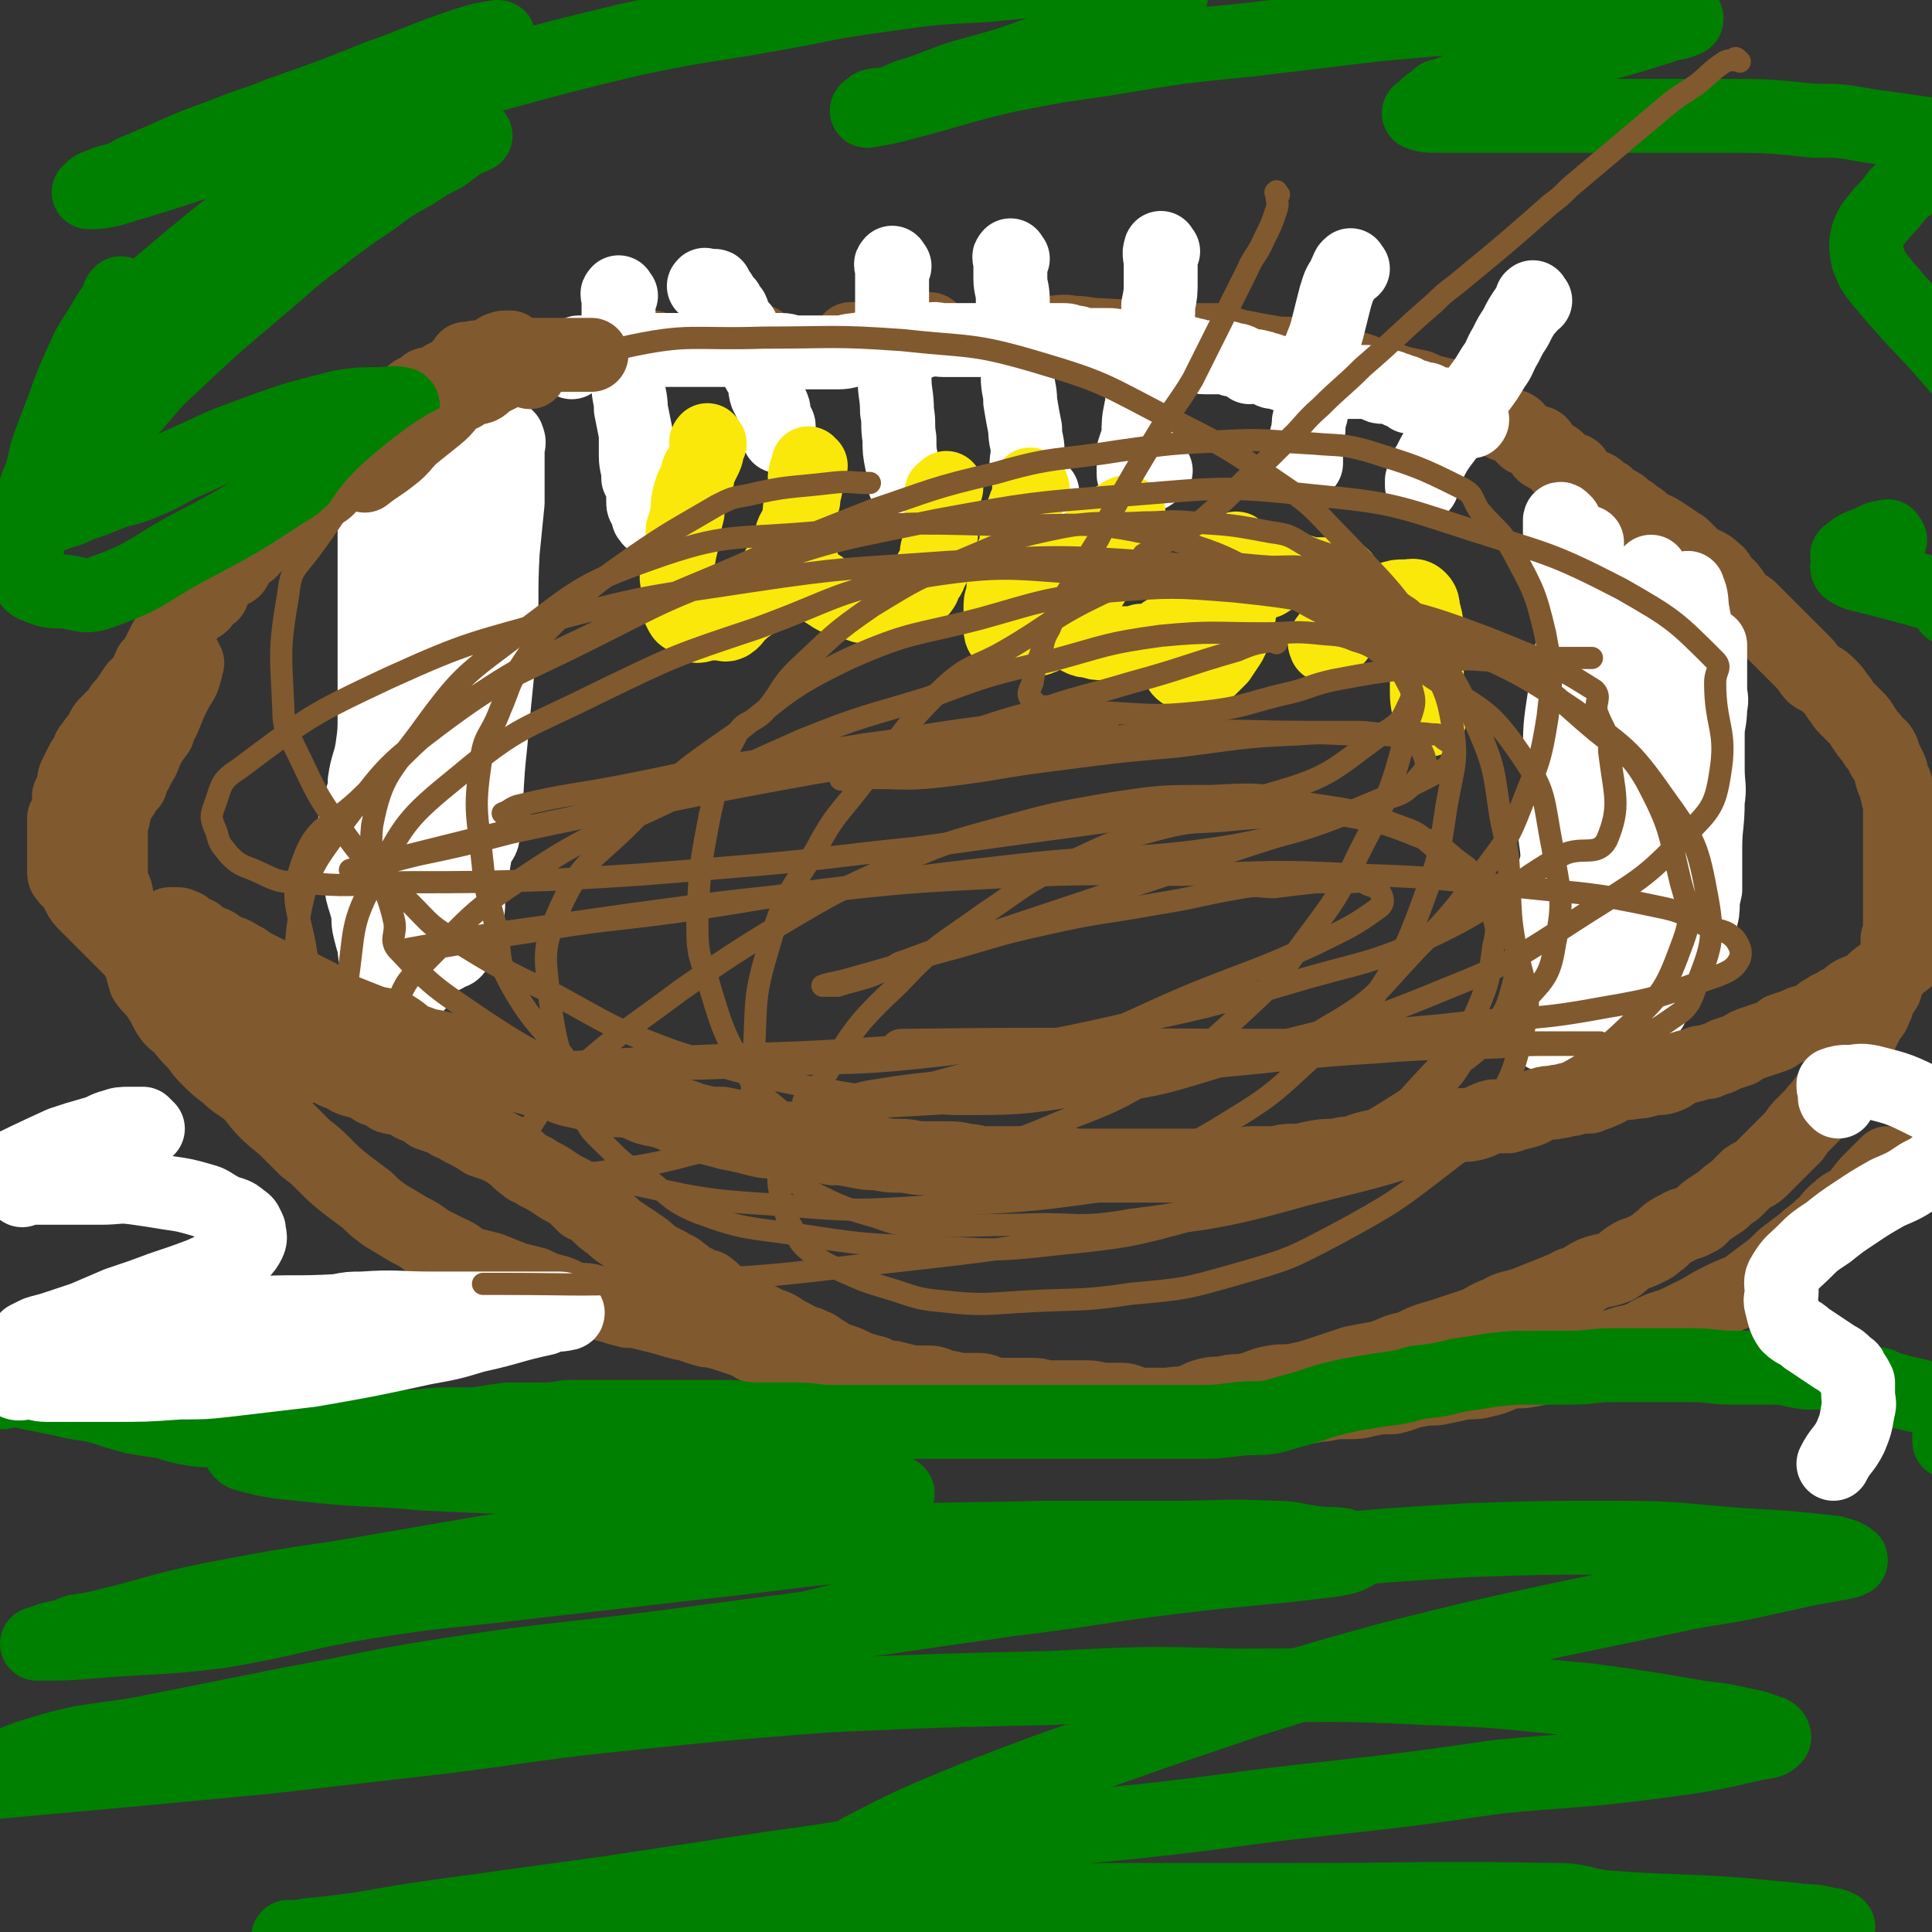 <svg viewBox='0 0 784 784' version='1.1' xmlns='http://www.w3.org/2000/svg' xmlns:xlink='http://www.w3.org/1999/xlink'><rect x="0" y="0" width="784" height="784" fill="#333333" stroke="none"/><g fill='none' stroke='#81592F' stroke-width='30' stroke-linecap='round' stroke-linejoin='round'><path d='M188,166c-1,-1 -2,-1 -1,-1 0,-1 1,-1 3,-2 1,0 1,0 2,-1 1,-1 1,-1 1,-1 1,-1 1,0 1,0 1,0 1,0 1,0 0,0 0,0 0,0 0,0 0,0 0,0 0,0 0,0 0,0 -2,-1 -2,0 -3,0 -2,0 -2,0 -3,1 -2,1 -2,1 -4,2 -3,0 -3,1 -5,2 -2,2 -2,2 -5,4 -2,1 -2,1 -5,2 -4,2 -4,2 -8,5 -4,2 -4,2 -8,5 -3,3 -3,3 -7,6 -3,2 -3,2 -6,5 -4,3 -3,3 -7,6 -4,2 -4,2 -7,4 -3,2 -4,2 -7,5 -3,1 -3,1 -5,4 -2,1 -2,2 -5,4 -2,2 -3,2 -5,4 -2,1 -2,2 -3,3 -2,2 -2,1 -4,3 -2,2 -1,2 -3,5 -1,1 -1,0 -2,1 -3,2 -3,2 -5,5 -1,1 -1,2 -2,4 -1,1 -2,0 -3,1 -1,1 0,1 -1,3 -1,1 -2,1 -3,2 0,0 0,0 -1,1 -1,1 -2,0 -3,1 -1,1 0,2 -1,3 0,1 0,0 -1,1 -1,1 -1,1 -2,2 0,1 0,1 -1,2 -1,1 -1,1 -3,3 0,1 0,1 -1,2 -1,2 -1,2 -2,4 -1,2 -1,2 -3,4 -1,2 -1,3 -2,5 -2,2 -2,2 -4,4 -2,3 -2,3 -4,6 -2,2 -2,2 -3,4 -2,2 -2,2 -4,4 -2,2 -2,2 -3,5 -2,2 -2,2 -4,5 -1,1 -1,1 -1,3 -2,2 -2,2 -3,4 -1,2 -1,2 -2,4 -1,2 -1,2 -1,5 -1,2 -1,2 -2,4 0,2 0,2 0,5 0,2 -1,2 -2,4 0,2 0,2 0,4 0,2 0,2 0,4 0,2 0,2 0,3 0,1 0,1 0,3 0,2 0,2 0,5 0,1 0,1 0,2 0,2 0,2 1,3 1,2 2,1 3,3 1,2 1,2 2,4 1,2 1,2 3,4 1,1 1,1 2,2 2,2 2,2 4,4 1,1 1,1 3,3 2,2 2,2 4,4 2,2 2,2 5,5 1,1 1,1 2,2 2,2 2,2 5,5 2,2 2,2 4,4 1,1 2,1 3,2 3,2 3,1 5,3 2,2 2,2 4,4 2,2 2,2 5,3 2,2 2,2 4,3 4,2 4,2 8,5 2,1 2,1 4,2 4,2 4,2 7,4 4,1 3,2 7,4 3,1 4,0 7,2 4,1 3,3 6,4 4,1 4,0 8,1 3,1 3,2 7,3 3,2 3,2 7,3 3,1 3,1 6,3 3,1 3,1 6,3 3,1 3,0 6,1 2,1 2,2 5,3 3,1 3,1 5,3 3,1 3,1 6,2 3,2 3,2 6,3 2,2 2,1 5,3 2,1 2,1 5,3 3,1 3,1 6,2 3,2 3,1 5,3 3,2 3,3 6,5 2,2 3,1 5,3 4,2 4,2 7,4 3,2 3,2 7,4 2,2 2,2 5,5 3,1 3,1 5,3 3,3 3,3 6,5 2,2 2,2 5,4 3,2 3,2 6,4 3,2 3,2 5,4 3,2 3,2 7,4 2,2 3,1 5,3 3,2 3,3 6,4 2,2 2,1 5,2 3,2 3,3 6,5 2,1 3,1 5,2 4,2 3,3 7,5 3,2 3,1 6,3 3,1 3,1 5,2 3,2 3,2 7,4 3,2 3,1 7,3 3,1 2,2 5,3 3,2 3,2 6,3 3,1 3,1 7,3 3,1 3,1 7,2 3,2 3,2 6,3 3,2 3,2 7,3 3,1 3,1 6,3 3,1 3,1 6,2 3,1 4,1 7,2 4,1 4,1 7,2 3,1 3,0 7,0 3,0 3,1 6,2 3,0 3,0 5,0 4,0 4,0 7,0 3,0 3,0 6,0 3,0 3,0 6,0 3,0 3,0 6,0 3,0 3,0 6,0 3,0 3,0 6,0 3,0 3,0 6,0 3,0 3,-1 6,-1 4,-1 4,-1 8,-1 3,-1 3,-1 6,-2 4,-1 4,0 7,-1 4,-1 4,-2 8,-3 4,-1 4,0 8,-1 4,-1 4,0 8,-1 5,-1 5,-2 10,-3 5,-1 5,0 10,-1 5,-1 5,-1 11,-3 6,-2 6,-2 12,-4 5,-1 5,-1 11,-2 6,-2 6,-3 12,-4 6,-3 6,-3 13,-5 6,-2 6,-2 12,-4 6,-2 5,-3 11,-5 5,-3 5,-2 11,-4 5,-2 5,-2 10,-4 5,-2 5,-2 9,-4 4,-1 4,-2 8,-4 5,-2 5,-1 10,-3 3,-2 3,-3 7,-5 3,-1 3,-1 7,-3 2,-1 2,-2 4,-3 3,-3 3,-3 7,-5 3,-2 4,-1 7,-3 3,-1 2,-2 5,-4 3,-2 3,-2 6,-4 2,-2 2,-2 5,-4 3,-3 3,-3 5,-5 3,-2 3,-1 6,-4 2,-2 2,-2 5,-5 2,-2 2,-2 4,-4 2,-2 2,-2 4,-4 2,-3 2,-3 4,-5 2,-2 2,-2 4,-4 2,-3 2,-2 4,-5 2,-2 1,-2 3,-4 1,-2 1,-2 3,-4 1,-2 1,-2 2,-4 1,-2 1,-2 2,-5 1,-2 0,-2 1,-4 1,-2 2,-2 3,-4 1,-2 1,-2 2,-4 1,-2 1,-2 2,-4 2,-3 2,-2 3,-5 1,-2 1,-2 1,-4 1,-2 2,-2 3,-4 0,-2 0,-2 1,-4 1,-2 2,-2 3,-4 0,-2 -1,-2 0,-3 0,-2 1,-2 1,-3 0,-2 0,-2 0,-4 0,-1 0,-1 0,-2 0,-1 1,-1 1,-2 1,-2 0,-2 0,-3 0,-1 0,-1 0,-2 0,-1 0,-1 0,-3 0,-1 0,-1 0,-3 0,-2 0,-2 0,-3 0,-2 0,-2 0,-4 0,-2 0,-2 0,-4 0,-2 0,-2 0,-5 0,-1 0,-1 0,-2 0,-2 0,-2 0,-5 0,-2 0,-2 0,-4 0,-1 0,-1 0,-2 0,-2 0,-2 0,-5 0,-1 0,-1 0,-2 0,-2 0,-2 0,-3 0,-2 0,-2 0,-3 0,-2 -1,-2 -1,-4 -1,-2 0,-2 -1,-4 0,-1 -1,-1 -1,-2 -1,-2 0,-2 -1,-4 -1,-2 -1,-2 -2,-4 -1,-1 -1,-1 -1,-3 -1,-2 -1,-2 -3,-3 -1,-2 -1,-2 -2,-3 -2,-2 -2,-3 -3,-4 -1,-2 -1,-2 -3,-4 -2,-2 -2,-2 -4,-4 -2,-2 -1,-2 -3,-4 -2,-3 -2,-3 -4,-5 -3,-3 -3,-2 -6,-4 -2,-2 -2,-3 -4,-5 -3,-3 -3,-3 -6,-6 -2,-2 -2,-2 -3,-3 -3,-3 -3,-3 -6,-6 -2,-2 -2,-2 -4,-4 -2,-2 -2,-2 -3,-3 -3,-2 -3,-2 -5,-4 -2,-2 -1,-2 -3,-4 -1,-2 -2,-1 -3,-3 -2,-2 -1,-3 -3,-4 -2,-2 -2,-2 -4,-3 -3,-1 -3,-1 -5,-3 -2,-2 -2,-2 -4,-4 -1,-1 -2,-1 -3,-2 -3,-2 -3,-2 -6,-4 -3,-2 -3,-1 -6,-3 -2,-1 -1,-2 -4,-3 -2,-2 -2,-2 -4,-3 -2,-2 -2,-2 -4,-3 -2,-1 -2,-1 -4,-3 -2,-1 -2,-1 -3,-2 -2,-2 -2,-1 -4,-2 -2,-1 -1,-1 -3,-2 -1,-1 -2,0 -2,-1 -1,-1 -1,-2 -1,-3 -1,-1 -2,0 -3,-1 -1,-1 -1,0 -3,-1 0,-1 0,-1 -1,-2 0,0 0,-1 -1,-1 -1,-1 -1,-1 -3,-1 0,-1 0,0 -1,-1 -1,0 -1,0 -1,-1 -1,-1 0,-2 -1,-3 -1,-1 -2,0 -3,-1 -1,-1 -1,0 -3,-1 -1,-1 -1,-1 -2,-2 -2,-2 -1,-2 -3,-3 -2,-1 -3,0 -4,-1 -3,-2 -2,-2 -4,-4 -3,-1 -4,-1 -7,-2 -3,-2 -2,-2 -5,-3 -4,-2 -4,-2 -9,-3 -4,-1 -5,-1 -9,-3 -5,-1 -5,-1 -9,-2 -5,-2 -5,-2 -10,-3 -5,-2 -5,-2 -9,-3 -6,-1 -6,-1 -11,-2 -5,-1 -5,-2 -10,-3 -6,-1 -6,0 -11,-1 -6,-1 -6,-1 -11,-2 -6,-1 -6,-2 -11,-3 -6,0 -6,0 -11,0 -18,-1 -18,-1 -36,-2 -6,0 -6,-1 -12,-1 -4,-1 -5,0 -9,0 '/><path d='M379,135c-1,-1 -1,-1 -1,-1 -1,-1 -1,0 -1,0 '/><path d='M347,139c-1,-1 -1,-1 -1,-1 -1,-1 -1,0 -1,0 '/><path d='M310,140c-1,-1 -1,-1 -1,-1 -1,-1 -1,0 -1,0 '/><path d='M288,141c-1,-1 -1,-1 -1,-1 -1,-1 -1,0 -1,0 '/><path d='M266,142c-1,-1 -1,-1 -1,-1 '/><path d='M252,143c-1,-1 -1,-1 -1,-1 -1,-1 -1,0 -1,0 '/><path d='M198,150c-1,-1 -1,-1 -1,-1 '/><path d='M168,174c-1,-1 -1,-1 -1,-1 '/></g>
<g fill='none' stroke='#FFFFFF' stroke-width='30' stroke-linecap='round' stroke-linejoin='round'><path d='M252,120c-1,-1 -1,-2 -1,-1 -1,0 0,1 0,2 0,1 0,1 0,2 0,0 0,0 0,1 0,2 0,2 0,4 0,2 0,2 0,5 0,2 1,1 1,3 1,3 1,3 1,6 1,3 1,3 2,7 0,3 -1,3 0,7 0,5 1,5 1,10 1,5 1,5 2,10 0,4 0,4 0,9 0,4 1,4 1,9 1,2 1,2 2,4 0,3 0,3 0,5 0,2 0,2 1,3 0,1 1,1 1,2 0,1 0,1 0,1 0,1 0,1 1,1 0,0 0,1 0,1 '/><path d='M287,117c-1,-1 -2,-1 -1,-1 0,-1 0,0 1,0 0,0 0,0 0,0 1,0 1,0 2,0 1,0 1,0 1,0 1,0 0,1 0,2 1,0 1,0 2,1 1,1 0,1 1,3 1,1 1,0 2,1 1,2 1,2 2,3 1,2 0,2 1,4 1,2 2,2 3,3 0,2 0,2 1,4 1,3 2,3 3,6 1,3 1,3 2,6 1,2 1,2 3,5 1,3 0,3 1,6 1,2 1,2 2,4 1,2 1,2 1,4 1,2 0,2 1,3 0,1 1,1 1,2 0,1 0,2 0,3 0,0 0,0 0,1 0,0 0,0 0,0 '/><path d='M232,147c-1,-1 -1,-1 -1,-1 -1,-1 0,-1 0,-1 0,0 0,0 0,-1 0,0 0,0 0,0 1,0 1,0 2,0 1,0 1,-1 2,-1 1,0 1,0 3,0 2,0 2,0 4,0 3,0 3,-1 6,-1 1,0 2,0 4,0 3,0 3,0 6,0 2,0 2,0 5,0 3,0 3,0 6,0 4,0 4,0 7,0 3,0 3,0 6,0 3,0 3,0 6,0 3,0 3,0 7,0 2,0 2,0 5,0 3,0 3,0 6,0 3,0 3,0 6,0 3,0 3,0 5,0 3,0 3,1 6,1 3,0 3,0 5,0 3,0 3,0 6,0 3,0 3,0 6,0 4,0 4,-1 8,-1 3,-1 3,0 6,-1 3,0 3,-1 6,-1 2,-1 3,0 5,0 3,-1 3,0 7,-1 3,0 2,-1 5,-1 3,-1 3,0 6,0 4,0 4,0 7,0 4,0 4,0 8,0 3,0 3,0 6,0 3,0 3,0 7,0 3,0 3,0 7,0 3,0 3,0 6,0 4,0 4,0 8,0 2,0 2,1 5,1 3,1 3,1 6,1 3,0 3,0 6,0 3,0 3,0 5,1 3,1 3,1 6,1 3,1 3,0 7,0 2,0 2,1 4,1 3,0 3,0 6,0 4,0 4,0 7,1 2,0 2,1 5,1 3,0 3,0 6,0 3,0 3,0 5,1 2,0 2,0 4,1 2,1 2,1 3,2 2,0 2,-1 4,0 2,0 2,1 4,1 1,1 1,1 3,1 2,0 2,1 3,1 2,0 2,0 4,0 2,0 2,0 3,0 2,0 2,0 3,0 2,0 2,1 5,2 1,0 1,-1 2,-1 3,0 3,1 5,1 2,1 2,0 4,1 2,0 2,0 4,0 2,0 2,0 4,0 2,0 2,1 3,1 2,1 2,1 3,1 2,0 2,0 3,0 1,0 1,1 3,1 1,1 1,1 3,1 1,1 1,1 2,2 2,0 2,0 3,0 2,1 2,1 4,1 1,1 1,1 3,2 1,0 2,0 3,0 2,0 2,1 3,1 1,1 1,1 1,2 2,1 2,1 4,1 1,1 1,1 2,1 0,0 0,1 1,1 1,0 1,0 1,0 1,0 0,1 0,1 0,0 0,0 0,0 0,0 0,0 0,0 -1,-1 0,0 0,0 '/><path d='M363,108c-1,-1 -1,-2 -1,-1 -1,0 0,1 0,2 0,5 0,5 0,9 0,6 0,6 0,11 0,6 0,6 1,12 0,6 0,6 0,12 0,7 1,7 1,14 1,5 0,5 1,11 0,5 0,5 1,10 1,3 1,3 2,7 0,0 -1,0 -1,1 '/><path d='M411,105c-1,-1 -1,-2 -1,-1 -1,0 0,1 0,3 0,3 0,3 0,6 0,4 1,4 1,9 0,5 0,5 0,11 0,4 1,4 2,9 0,5 0,5 0,11 0,5 1,5 1,10 1,6 1,6 2,11 0,5 1,5 1,9 0,4 -1,4 0,7 0,3 1,2 2,4 1,3 0,3 1,5 1,1 1,2 2,2 0,0 0,0 1,-1 '/><path d='M472,102c-1,-1 -1,-2 -1,-1 -1,2 0,3 0,6 0,3 0,3 0,7 0,5 0,5 -1,10 0,5 0,5 -1,9 -1,7 0,7 -1,14 -1,5 -2,5 -4,10 -1,4 0,5 -1,9 -1,5 -1,5 -1,11 -1,3 -1,3 -2,6 0,3 0,3 0,6 0,2 0,2 0,3 0,1 0,1 1,1 2,0 2,1 4,0 2,0 2,-1 4,-2 '/><path d='M549,109c-1,-1 -1,-2 -1,-1 -1,0 -1,1 -2,3 -1,3 -2,3 -3,6 -1,3 -1,3 -2,7 -1,4 -1,4 -2,8 -1,4 -1,4 -3,9 -1,5 -1,5 -2,10 0,4 0,4 -1,9 -1,4 -1,4 -1,8 -1,3 -1,3 -1,6 0,2 -1,2 -1,5 0,1 0,1 0,3 0,1 0,1 0,3 0,1 0,1 0,3 0,0 0,0 0,0 '/><path d='M623,122c-1,-1 -1,-2 -1,-1 -1,0 0,0 0,1 -1,2 -1,2 -3,4 -2,3 -2,3 -4,7 -2,3 -2,3 -4,7 -3,5 -2,5 -5,9 -3,5 -3,5 -6,9 -3,4 -3,4 -6,8 -3,3 -2,4 -4,7 -3,4 -3,4 -6,8 -2,3 -2,3 -4,7 -2,3 -2,4 -3,7 0,1 0,1 0,2 '/></g>
<g fill='none' stroke='#FAE80B' stroke-width='30' stroke-linecap='round' stroke-linejoin='round'><path d='M288,180c-1,-1 -1,-2 -1,-1 -1,0 0,1 0,2 0,2 0,3 -1,5 -1,2 -1,2 -2,4 -1,1 -1,2 -1,4 -2,3 -2,3 -3,6 -1,4 -1,4 -1,8 -1,4 -1,4 -2,7 0,4 0,4 -1,8 -1,5 -1,5 -1,9 -1,3 0,3 0,6 0,3 0,3 0,6 0,2 0,2 1,4 1,2 1,2 3,3 2,2 2,2 4,3 2,0 2,-1 4,-1 2,0 2,0 5,0 2,0 2,1 4,0 3,-2 2,-3 5,-5 2,-2 3,-2 5,-4 2,-2 3,-2 5,-4 2,-4 1,-4 4,-8 1,-3 2,-3 4,-6 1,-4 1,-4 2,-8 1,-4 2,-3 3,-7 1,-5 0,-5 2,-10 0,-2 0,-2 1,-5 0,-2 -1,-2 0,-4 0,-2 1,-2 2,-3 0,0 -1,0 -1,-1 0,0 0,0 0,0 0,1 0,1 0,2 0,3 0,3 -1,6 0,4 -1,3 -1,7 -1,3 -1,3 -1,6 0,2 -1,2 -1,4 0,3 0,3 0,6 0,2 0,2 0,4 0,2 0,2 0,3 0,2 1,2 2,4 0,2 0,2 1,3 1,1 0,2 1,3 2,1 2,1 3,2 2,0 2,0 3,1 1,1 1,1 1,1 3,2 3,2 5,3 2,1 3,1 5,1 2,1 2,1 5,2 3,0 3,0 6,0 2,0 2,0 4,0 3,0 3,0 6,-1 2,-1 2,-2 4,-3 2,-2 3,-1 4,-3 1,-1 1,-2 1,-3 2,-2 2,-2 3,-5 1,-1 1,-2 2,-3 0,-4 0,-4 1,-7 1,-4 1,-4 1,-8 1,-2 0,-2 0,-4 0,-2 0,-2 0,-4 0,-2 0,-2 0,-3 0,-1 0,-1 0,-2 0,-1 1,0 1,-1 1,-1 1,-1 1,-1 '/><path d='M419,198c-1,-1 -1,-2 -1,-1 -1,0 0,0 0,1 0,1 0,1 0,2 0,1 -1,1 -1,3 -1,2 -1,2 -2,5 -1,3 -1,3 -2,6 -1,4 0,4 -1,9 -1,3 -2,3 -3,6 -1,4 0,4 -1,8 -1,2 -1,2 -1,5 -1,2 -1,2 -1,5 0,1 0,1 0,2 0,2 0,2 0,4 0,1 0,1 0,2 0,1 0,2 1,3 1,1 1,0 3,1 1,0 1,0 3,0 2,0 2,0 5,0 2,0 2,1 4,0 3,-1 3,-2 6,-4 3,-2 3,-2 6,-5 3,-3 3,-3 5,-7 3,-4 3,-4 6,-9 3,-4 3,-4 5,-8 2,-4 2,-4 4,-7 1,-2 1,-2 1,-4 1,-2 2,-2 3,-4 0,-1 0,-1 0,-2 0,-1 0,-1 -1,-1 -1,0 -1,0 -2,1 -4,2 -4,2 -6,4 -4,3 -3,3 -6,6 -3,2 -4,2 -6,5 -3,3 -2,4 -4,8 -1,1 -2,1 -2,3 -2,3 -1,3 -2,6 -1,2 -1,2 -1,4 -1,2 -1,2 0,4 1,3 1,3 3,5 1,2 1,2 3,3 2,1 2,1 4,2 2,1 2,1 4,1 3,1 3,1 5,1 3,0 3,0 5,0 3,0 3,0 6,0 3,0 3,0 5,-1 3,0 3,0 6,-1 3,-1 2,-2 5,-3 2,-1 2,-1 5,-3 2,-2 2,-2 4,-4 2,-3 2,-3 4,-5 2,-3 3,-3 4,-5 2,-3 1,-3 3,-6 1,-1 1,-1 2,-3 1,-2 1,-2 3,-4 0,0 0,0 1,-1 0,0 0,0 0,-1 1,-1 1,-1 1,-1 1,-1 1,0 1,0 0,2 1,2 1,5 1,3 0,3 0,6 0,5 0,5 0,10 0,5 0,5 -1,9 -1,4 -1,4 -3,8 -2,3 -2,3 -4,6 -2,2 -2,2 -4,4 -1,1 -1,1 -3,1 -2,1 -2,1 -4,1 -2,0 -2,0 -3,0 -1,0 -1,0 -2,-1 0,-1 0,-2 0,-4 0,-2 -1,-3 0,-5 2,-5 3,-5 7,-9 3,-3 3,-4 7,-7 5,-4 5,-4 10,-7 5,-2 5,-2 11,-4 5,-3 5,-4 11,-4 4,-1 4,1 8,1 4,0 4,0 7,0 3,0 4,0 5,1 2,3 1,4 1,7 0,3 0,3 0,5 0,3 1,3 0,6 -1,2 -1,2 -2,4 -1,2 -1,3 -3,4 -1,1 -1,0 -2,1 -1,0 0,1 -1,1 0,0 0,0 0,0 0,-1 -1,-1 0,-2 1,-2 2,-2 4,-4 3,-3 3,-3 7,-6 3,-2 3,-3 7,-4 3,-2 4,-2 8,-3 3,-1 3,-1 6,-1 3,0 4,-1 6,1 2,2 1,3 2,6 1,4 1,4 1,8 0,4 0,4 0,8 0,3 0,3 0,7 0,4 0,4 0,9 0,5 1,5 1,11 '/></g>
<g fill='none' stroke='#FFFFFF' stroke-width='30' stroke-linecap='round' stroke-linejoin='round'><path d='M153,197c-1,-1 -1,-2 -1,-1 -1,0 0,0 0,1 0,1 0,1 0,2 0,3 0,3 0,5 0,5 0,5 0,10 0,6 0,6 0,13 0,8 0,8 0,16 0,7 0,7 0,15 0,9 0,9 0,18 0,7 0,7 0,14 0,7 0,7 -1,14 -1,6 -2,6 -3,13 0,5 0,5 -1,10 0,3 -1,3 -2,7 -1,3 -1,3 -1,6 -1,2 0,2 -1,4 0,1 -1,1 -1,2 0,1 0,1 0,2 0,0 0,-1 0,-1 0,0 0,0 0,0 1,-4 1,-4 1,-8 1,-5 1,-5 2,-9 2,-8 3,-8 4,-15 3,-13 3,-13 6,-27 1,-9 1,-9 3,-19 2,-8 2,-8 3,-17 2,-14 2,-14 4,-27 0,-6 -1,-6 0,-12 1,-6 2,-5 3,-11 1,-5 0,-5 1,-10 1,-5 0,-5 1,-10 1,-3 2,-3 3,-6 1,-2 1,-2 1,-5 0,-2 0,-2 0,-3 0,0 1,0 1,1 0,3 0,3 0,6 0,6 0,6 0,12 0,8 -1,8 -1,15 -1,18 0,18 -1,37 -1,5 -1,4 -2,9 -1,16 -1,16 -1,31 0,7 0,7 0,13 0,7 0,7 0,14 0,8 -1,8 -1,16 -1,7 0,7 0,14 -1,7 0,7 -1,14 0,5 -1,5 -1,11 -1,3 0,3 -1,7 0,3 -1,3 -1,5 0,2 0,2 0,4 0,1 0,1 0,2 0,0 0,0 0,0 0,0 0,0 0,0 1,-5 1,-5 3,-10 1,-8 1,-8 2,-15 2,-8 2,-8 4,-16 2,-9 2,-9 4,-18 4,-17 4,-17 7,-35 1,-4 1,-4 1,-8 2,-9 2,-9 4,-18 5,-19 5,-19 9,-38 1,-3 0,-3 1,-6 0,-7 0,-7 1,-15 1,-4 1,-4 2,-8 1,-3 1,-3 1,-6 0,-2 0,-2 0,-4 0,-1 1,-1 1,-2 0,-1 0,-2 0,-2 0,-1 1,-1 1,0 1,2 0,2 0,5 0,5 0,5 0,11 0,5 0,5 0,10 -1,10 -1,10 -2,20 -1,18 0,18 -1,37 -1,10 -1,10 -2,20 -1,10 -1,10 -2,21 -2,18 -1,19 -3,36 0,4 -2,3 -3,7 -1,6 -1,6 -2,13 -2,4 -2,4 -3,9 -1,3 -1,3 -2,6 -1,2 -1,2 -1,4 -1,1 -1,1 -1,3 0,0 0,0 0,0 0,0 0,0 0,0 0,-5 0,-5 1,-10 1,-8 1,-8 2,-16 4,-22 4,-22 8,-43 1,-10 1,-10 2,-21 1,-7 1,-7 1,-14 1,-8 1,-8 2,-15 0,-7 1,-7 1,-14 0,-6 0,-6 0,-12 0,-6 0,-6 0,-12 0,-6 0,-6 0,-12 0,-3 0,-3 -1,-5 -1,-2 -2,-1 -4,-1 -2,0 -3,-1 -4,0 -2,3 -1,4 -2,8 -1,5 -1,5 -2,10 -1,6 -2,6 -2,12 -1,7 -1,7 -1,14 0,6 0,6 0,13 0,6 0,6 0,12 0,4 0,4 0,9 0,5 0,5 0,10 0,4 1,4 2,7 0,4 0,4 0,8 0,4 1,4 1,8 1,5 1,5 1,9 0,5 1,5 1,10 0,4 0,4 0,7 0,4 0,4 0,9 0,4 0,4 0,8 0,3 0,3 0,7 0,3 0,3 -1,7 -1,3 -1,3 -1,6 -1,1 -1,1 -2,2 -1,2 0,3 -1,4 -1,2 -2,1 -3,2 -1,0 -1,1 -2,1 -1,0 -1,0 -2,0 -2,0 -3,1 -4,0 -2,-1 -2,-1 -3,-3 -2,-2 -2,-2 -4,-4 -2,-2 -2,-2 -3,-4 -2,-3 -1,-3 -3,-5 -1,-2 -1,-1 -3,-3 0,0 0,0 -1,-1 0,0 0,0 0,-1 0,0 0,0 0,0 0,1 0,1 0,2 0,1 -1,2 0,3 1,4 2,4 3,7 2,3 2,2 3,5 1,3 0,3 1,6 1,1 2,1 3,2 1,1 1,1 1,2 1,1 1,2 1,3 1,0 1,0 1,1 0,0 0,0 0,0 0,0 0,1 0,1 0,0 0,0 0,0 0,0 0,0 0,0 -1,-1 -1,-1 -1,-1 0,-2 0,-2 -1,-4 -1,-2 -1,-2 -1,-3 -2,-3 -1,-3 -3,-5 -1,-3 -1,-3 -2,-5 -2,-2 -2,-2 -3,-5 -1,-2 -1,-2 -2,-5 -1,-3 -1,-3 -3,-5 -1,-3 -1,-3 -2,-5 -1,-2 -1,-2 -2,-4 -1,-2 -1,-2 -1,-4 -1,-1 -1,-1 -1,-2 -1,-1 -1,0 -1,-1 0,-1 0,-1 0,-1 0,0 0,0 0,0 0,0 0,-1 0,0 -1,1 0,1 0,3 0,2 0,2 0,4 0,3 0,3 0,6 1,4 1,3 2,7 1,4 0,4 1,8 1,4 1,4 2,7 0,3 0,3 1,6 1,3 1,3 1,5 1,2 0,2 1,3 0,1 0,1 0,2 0,1 0,1 0,1 0,1 0,1 1,2 0,0 0,0 0,0 0,0 0,0 0,0 0,0 0,0 0,0 -1,-1 0,0 0,0 '/><path d='M635,212c-1,-1 -1,-1 -1,-1 -1,-1 -1,0 -1,0 0,0 0,0 0,0 0,3 0,3 0,5 1,7 0,7 1,14 2,8 2,8 3,17 2,15 2,15 4,31 0,7 1,7 1,15 0,17 0,17 0,35 0,5 0,5 0,9 0,9 1,9 0,17 -1,8 -1,8 -3,16 -1,6 -1,6 -2,13 -2,6 -2,6 -3,11 -1,5 -1,5 -3,10 -1,3 -1,3 -2,6 0,2 0,2 0,4 0,2 -1,2 -1,5 -1,0 -1,0 -1,0 0,1 0,1 0,1 0,0 0,0 0,0 0,-2 0,-2 0,-4 0,-3 0,-3 0,-7 1,-8 1,-8 2,-17 1,-16 0,-16 1,-32 0,-6 1,-6 2,-11 0,-7 -1,-7 -1,-13 0,-7 1,-7 1,-13 1,-8 0,-8 1,-15 0,-13 0,-13 2,-26 1,-9 1,-9 3,-19 1,-7 1,-7 2,-14 0,-6 0,-6 1,-11 1,-5 1,-5 2,-9 0,-2 0,-2 0,-4 0,-3 1,-3 1,-5 0,0 0,0 0,0 0,0 0,0 0,0 0,4 0,4 0,8 0,8 0,8 0,16 0,17 0,17 0,34 0,5 0,5 0,11 0,8 0,8 0,16 0,9 0,9 0,19 0,14 0,14 0,28 0,7 0,7 0,14 0,8 0,8 0,16 0,8 1,8 2,15 0,6 0,6 0,12 0,5 1,5 1,10 1,4 0,4 0,7 0,2 1,2 1,5 1,2 0,2 0,4 0,0 0,0 0,0 0,0 1,0 1,0 1,-1 1,-2 2,-3 1,-5 1,-5 1,-9 1,-8 1,-8 2,-16 0,-8 0,-8 0,-15 0,-9 0,-9 1,-18 1,-6 1,-6 2,-12 0,-7 0,-7 0,-14 0,-9 0,-9 0,-17 0,-8 0,-8 1,-16 1,-8 0,-8 1,-16 1,-8 1,-9 1,-17 1,-7 2,-7 3,-14 0,-6 0,-6 1,-13 1,-4 2,-4 3,-8 0,-4 0,-4 1,-7 0,-3 1,-3 1,-5 1,-1 0,-1 1,-3 0,0 0,0 0,0 0,0 0,0 0,0 0,4 0,4 0,7 -1,7 -1,7 -2,13 -2,8 -2,8 -3,16 -2,15 -2,15 -3,30 0,8 0,8 0,15 0,8 -1,8 -2,16 0,7 0,8 0,15 0,8 0,8 0,15 0,7 0,7 0,14 0,7 0,7 0,13 0,6 1,6 1,11 1,3 1,3 2,5 0,3 0,3 1,5 1,1 1,1 2,3 0,0 0,1 1,1 1,0 1,0 1,0 1,-1 1,-1 2,-2 0,-3 0,-3 0,-7 1,-4 1,-4 1,-9 1,-9 0,-9 1,-18 1,-18 1,-18 3,-36 0,-3 0,-3 0,-6 0,-7 0,-7 0,-13 0,-6 0,-6 0,-12 0,-5 0,-5 1,-10 1,-6 1,-6 1,-12 1,-6 1,-6 1,-12 1,-6 2,-6 3,-12 0,-5 -1,-5 0,-10 0,-3 1,-3 2,-5 0,-3 -1,-3 -1,-5 0,-1 0,-2 0,-3 0,0 0,0 1,0 1,0 1,0 1,0 1,0 1,-1 1,0 2,4 1,5 2,10 1,5 1,5 1,11 1,6 0,6 1,12 0,7 0,6 1,13 1,7 1,7 1,14 1,5 0,5 0,11 0,8 0,8 0,16 0,7 0,7 0,14 0,7 0,7 0,13 0,7 0,7 0,13 0,4 0,4 -1,7 0,3 0,3 0,6 0,2 0,2 0,4 0,1 0,1 0,2 0,0 0,0 0,0 0,0 0,0 0,0 0,-2 0,-2 0,-5 0,-4 0,-4 0,-8 0,-6 1,-6 2,-11 0,-9 0,-9 0,-17 0,-9 1,-9 1,-19 1,-6 0,-6 0,-13 0,-7 0,-7 0,-14 0,-5 1,-5 1,-11 1,-4 0,-4 0,-7 0,-4 0,-4 0,-8 0,-2 0,-2 0,-5 0,-1 0,-1 0,-3 0,-1 0,-1 0,-1 0,-1 0,-2 0,-1 0,0 0,0 0,1 0,2 0,2 0,4 0,3 0,3 0,7 -1,5 -1,5 -2,10 0,4 0,4 0,8 '/></g>
<g fill='none' stroke='#81592F' stroke-width='30' stroke-linecap='round' stroke-linejoin='round'><path d='M76,269c-1,-1 -1,-1 -1,-1 -1,-1 0,-1 0,-1 0,0 0,0 0,0 0,0 0,0 0,0 -1,-1 0,0 0,0 0,0 0,0 0,0 0,3 1,3 0,6 -1,4 -2,4 -4,8 -2,4 -2,4 -4,9 -1,3 -2,3 -3,7 -3,4 -3,4 -5,8 -1,3 -1,3 -3,6 -1,3 -2,3 -3,7 -2,2 -2,2 -3,4 -1,2 -2,2 -3,4 -1,2 0,2 -1,5 0,2 -1,2 -1,4 0,3 0,3 0,6 0,2 0,2 0,4 0,3 0,3 0,6 0,2 0,2 0,5 0,3 1,3 2,6 1,4 0,4 1,8 2,4 2,3 3,7 2,3 2,3 3,7 1,3 1,3 3,7 1,3 1,4 2,7 2,3 3,3 5,6 2,3 2,3 4,7 2,3 2,3 5,5 3,4 3,4 7,8 2,3 2,3 5,6 3,3 3,3 7,6 4,4 4,3 9,7 4,4 3,4 7,8 4,4 5,4 9,8 3,3 3,3 7,7 4,3 4,3 8,7 4,4 4,4 9,8 4,3 4,3 8,6 3,3 3,3 7,6 5,3 5,3 10,6 4,2 4,2 8,5 4,2 4,2 8,4 5,2 4,3 9,5 4,1 4,1 8,2 5,2 5,2 10,4 4,1 4,1 8,2 4,2 4,2 8,3 4,1 4,2 8,3 4,1 4,0 7,1 4,1 4,1 8,2 3,1 3,1 7,2 3,0 3,0 7,1 4,1 4,1 8,2 3,1 3,1 7,2 3,0 3,1 7,2 3,1 3,1 5,1 4,1 4,1 7,2 3,1 3,1 6,2 3,1 3,2 6,3 3,1 3,1 7,1 3,1 3,1 6,2 3,1 3,1 6,2 3,1 3,1 6,2 4,1 4,1 8,1 3,1 3,1 7,2 4,0 4,0 7,1 4,1 4,1 7,1 4,1 4,1 8,2 4,0 4,0 7,0 3,0 3,1 7,2 3,0 3,1 7,1 3,0 3,0 6,0 3,0 3,1 7,2 3,0 3,0 6,0 5,0 5,0 9,0 4,0 3,1 7,1 4,0 4,0 8,0 4,0 4,0 7,0 4,0 4,1 7,1 3,0 3,0 7,0 3,0 3,1 7,2 4,0 4,0 8,0 3,0 3,0 6,0 3,0 3,0 6,1 4,0 4,0 7,0 5,0 5,0 9,0 3,0 3,0 7,0 4,0 4,0 8,0 3,0 3,0 7,0 4,0 4,0 9,0 4,0 4,-1 8,-1 5,-1 5,-1 10,-1 4,0 4,0 8,-1 5,-1 5,-1 10,-1 5,-1 5,-2 11,-3 5,-1 5,0 9,-1 5,-1 5,-1 9,-2 5,0 5,0 9,-1 5,-1 5,-2 9,-3 4,-1 4,0 9,-1 5,-1 5,-1 9,-2 5,-1 4,-2 9,-3 4,-1 4,-1 8,-2 5,-2 4,-2 9,-3 5,-2 5,-1 10,-3 4,-2 3,-2 8,-4 3,-1 4,-1 8,-3 4,-2 4,-2 8,-4 5,-3 5,-3 9,-5 4,-2 5,-2 9,-4 4,-3 4,-3 8,-6 4,-3 4,-3 8,-7 4,-3 4,-3 8,-6 3,-3 4,-3 7,-6 4,-3 3,-4 7,-7 3,-3 4,-2 7,-5 3,-3 3,-4 6,-7 3,-3 3,-3 7,-7 '/><path d='M70,378c-1,-1 -1,-1 -1,-1 -1,-1 0,-1 0,-1 0,0 0,0 0,-1 0,0 0,0 0,0 0,0 0,0 1,0 1,0 1,0 1,0 2,0 2,0 3,1 0,0 0,0 1,0 1,1 1,1 2,2 1,0 1,0 3,1 1,1 1,2 3,3 1,1 2,0 4,1 2,1 2,2 5,3 3,1 3,1 6,3 3,1 2,2 5,3 4,2 4,2 8,4 5,2 5,2 10,4 4,2 4,2 8,4 5,3 5,3 10,6 5,2 5,2 10,4 5,2 5,1 11,3 5,3 4,4 10,6 5,2 5,1 11,3 5,1 5,2 10,4 7,2 7,2 13,5 5,1 5,1 9,2 7,2 7,2 13,3 4,2 4,2 9,3 5,1 5,2 10,3 5,1 5,0 11,1 4,1 4,2 8,3 5,1 5,1 10,2 5,1 5,2 10,3 4,1 4,1 9,1 5,1 5,1 9,2 5,1 5,2 9,3 5,1 5,1 9,2 5,1 5,1 9,1 4,1 4,1 9,2 4,0 4,0 9,1 5,1 5,1 9,1 5,1 5,1 9,1 5,0 5,1 10,1 4,0 4,0 8,0 5,0 5,0 9,1 4,0 4,1 8,1 4,0 4,0 8,0 4,0 4,0 8,0 4,0 4,0 7,0 4,0 4,0 8,0 3,0 3,1 7,1 3,0 3,0 7,0 3,0 3,0 6,0 4,0 4,0 7,0 3,0 3,0 7,0 3,0 3,0 7,0 4,0 4,0 7,0 4,0 4,0 7,0 4,0 4,0 7,0 4,0 4,0 8,0 4,0 4,-1 7,-1 4,0 4,0 8,0 4,0 4,-1 8,-1 4,0 4,0 8,-1 5,-1 5,-1 10,-1 4,-1 4,-1 7,-1 5,-2 5,-2 10,-3 4,-1 4,-1 9,-1 4,-1 4,-2 8,-3 4,-1 4,0 8,-1 3,-1 3,-2 7,-3 3,-1 3,0 7,-1 4,-1 4,-2 8,-3 3,0 3,0 6,0 3,-1 3,-1 7,-2 4,-1 3,-2 7,-3 3,-1 3,0 6,-1 3,0 3,-1 6,-1 3,-1 3,-1 7,-1 2,-1 3,-1 5,-2 3,-1 3,-2 6,-3 4,-1 4,0 7,-1 3,0 3,0 6,-1 4,-1 4,0 7,-1 3,-1 3,-2 5,-3 3,-1 3,-1 7,-2 2,-1 2,-1 5,-1 4,-2 4,-1 7,-3 3,-1 3,-1 6,-2 3,-2 3,-2 6,-3 3,-1 3,-1 6,-2 3,-1 3,-1 5,-3 3,-1 3,-1 6,-2 3,-2 4,-1 7,-2 3,-2 2,-3 5,-4 2,-2 3,-1 5,-3 3,-1 3,-2 6,-4 2,-1 3,-1 5,-2 3,-2 3,-3 6,-5 3,-2 3,-1 6,-4 4,-2 4,-2 7,-5 7,-8 7,-8 15,-16 0,0 0,0 0,0 '/><path d='M190,147c-1,-1 -2,-1 -1,-1 0,-1 0,0 1,0 1,0 1,0 2,0 1,0 1,0 2,0 3,0 3,0 5,0 2,0 2,-1 4,-1 2,-1 3,0 6,0 3,0 3,-1 6,-1 4,0 4,0 8,0 4,0 4,0 7,0 4,0 4,0 7,0 2,0 2,0 3,0 '/><path d='M215,151c-1,-1 -1,-1 -1,-1 -1,-1 0,-1 0,-1 0,0 0,0 -1,0 0,0 0,0 0,0 -1,0 -1,0 -1,0 -1,0 -1,0 -1,0 -1,0 -1,0 -2,0 -1,0 -2,-1 -3,0 -2,1 -1,1 -3,3 -2,1 -2,1 -4,2 -2,1 -2,2 -4,3 -3,1 -3,0 -5,1 -2,2 -2,2 -5,3 -2,2 -2,2 -5,3 -3,2 -3,1 -6,3 -3,3 -3,3 -6,5 -3,2 -4,2 -7,4 -2,2 -1,2 -4,4 -2,2 -3,1 -6,3 -2,1 -1,2 -3,3 -2,2 -2,2 -4,3 -2,1 -3,0 -4,2 -2,1 -2,2 -3,3 -2,2 -2,2 -4,4 -1,1 -1,1 -3,2 -2,1 -2,1 -3,2 -1,1 -1,1 -1,1 -1,1 -1,1 -2,2 0,0 0,0 -1,0 0,0 0,0 0,0 -1,0 -1,0 -1,0 0,0 0,0 0,0 0,0 0,0 -1,0 0,0 0,0 0,0 0,0 0,0 0,0 0,0 0,0 0,0 -1,-1 0,-1 0,-1 0,-1 -1,-2 0,-3 0,-1 1,0 2,-1 1,-1 0,-2 1,-4 2,-3 3,-2 6,-5 6,-5 6,-5 12,-11 3,-3 3,-3 6,-6 2,-2 3,-2 5,-4 3,-2 3,-3 5,-4 2,-2 3,-2 5,-3 2,-1 2,-1 3,-2 2,-2 2,-2 5,-3 1,-1 1,-1 2,-2 3,-1 3,0 5,-1 2,-2 2,-2 5,-3 2,-2 2,-2 4,-3 2,-1 2,0 5,-1 1,-1 0,-2 1,-3 2,0 2,0 3,0 2,0 2,-1 3,-1 1,-1 1,-1 2,-1 1,0 0,-1 1,-1 1,-1 1,0 2,0 0,-1 0,-1 1,-1 1,0 1,0 1,0 1,0 1,0 1,0 0,0 0,0 0,0 0,0 0,0 0,0 -2,2 -2,2 -4,4 -3,3 -3,3 -7,6 -5,4 -5,4 -10,9 -5,4 -4,5 -9,9 -5,4 -5,4 -10,8 -4,4 -4,5 -8,8 -5,4 -6,4 -11,8 '/></g>
<g fill='none' stroke='#008000' stroke-width='30' stroke-linecap='round' stroke-linejoin='round'><path d='M1,565c-1,-1 -2,-1 -1,-1 0,-1 0,0 1,0 0,0 0,0 1,0 1,0 1,0 2,0 1,0 1,0 3,0 4,1 4,1 9,2 5,1 5,1 10,2 7,2 7,1 15,3 6,2 6,2 13,4 6,1 6,1 13,2 6,2 6,2 12,3 6,1 6,0 13,0 8,0 8,0 16,0 7,0 7,0 14,0 7,0 7,0 14,0 9,0 9,0 18,0 6,0 6,0 12,-1 7,0 7,-1 14,-1 6,0 6,0 13,0 6,-1 6,-1 13,-2 6,0 6,0 11,0 7,0 7,0 13,-1 6,0 6,0 13,0 6,0 6,0 12,0 6,0 6,0 13,0 7,0 7,0 13,0 7,0 7,0 14,0 6,0 6,1 13,1 6,0 6,0 12,0 7,0 7,0 14,1 6,0 6,0 13,0 7,0 7,0 15,0 7,0 7,0 14,0 7,0 7,0 14,0 7,0 7,0 14,0 6,0 6,0 13,0 6,0 6,0 13,0 6,0 6,0 12,0 7,0 7,0 15,0 7,0 7,0 13,0 7,0 7,0 14,0 9,0 9,0 17,-1 8,-1 8,0 15,-1 7,-2 7,-2 14,-4 9,-3 9,-3 18,-5 6,-1 6,-1 12,-2 8,-1 8,-1 15,-3 9,-1 9,-1 17,-3 7,-1 7,-1 13,-2 9,-1 9,-1 17,-1 7,0 7,0 15,0 9,0 9,-1 17,-1 10,0 10,0 19,0 7,0 7,0 14,0 8,0 8,1 16,1 8,0 9,0 17,0 6,0 6,1 13,2 7,0 7,0 14,1 6,1 6,2 11,3 4,1 4,0 7,2 17,5 22,4 32,10 3,1 -4,1 -6,3 -1,2 0,2 0,4 0,0 0,0 0,0 0,2 0,2 0,3 0,1 0,1 0,2 0,0 0,0 0,0 '/><path d='M104,583c-1,-1 -1,-1 -1,-1 -1,-1 -1,0 -2,0 -1,0 -1,0 -1,0 -2,1 -2,1 -4,2 0,0 0,1 0,1 1,2 1,4 3,5 14,4 15,3 31,5 21,2 21,1 42,3 22,1 22,1 45,2 23,0 23,0 45,0 21,0 21,1 42,1 12,1 12,1 24,1 7,0 7,0 15,0 6,0 6,1 12,1 4,1 4,1 7,2 1,0 3,1 2,1 -4,2 -6,2 -11,3 -20,3 -20,3 -40,6 -29,4 -29,3 -57,7 -29,4 -29,4 -59,8 -29,5 -29,5 -58,10 -27,4 -27,4 -53,9 -20,4 -20,5 -40,10 -8,2 -8,2 -15,3 -5,2 -5,2 -10,3 -3,1 -3,1 -6,2 0,0 0,0 0,0 12,0 12,0 24,-1 25,-2 26,-1 50,-4 30,-5 30,-7 60,-12 32,-5 32,-4 65,-8 35,-4 35,-4 70,-8 37,-4 37,-5 74,-8 32,-2 32,-1 65,-2 26,0 26,0 53,0 20,0 20,-1 41,0 8,0 8,1 16,2 6,1 6,0 12,1 2,1 2,1 4,2 1,0 2,1 1,1 -3,2 -4,2 -9,3 -32,4 -32,3 -65,7 -33,4 -33,5 -66,9 -35,5 -35,5 -69,10 -38,5 -38,5 -76,10 -39,5 -40,4 -79,10 -33,5 -33,6 -66,12 -30,6 -30,6 -60,12 -21,4 -22,2 -42,8 -14,4 -13,5 -26,12 0,0 0,0 0,0 0,0 0,0 0,0 4,0 4,0 8,0 22,-2 22,-2 44,-4 32,-3 32,-3 64,-6 35,-4 35,-4 70,-8 40,-5 40,-6 80,-10 39,-4 39,-4 78,-7 45,-2 45,-2 90,-3 38,-2 38,-2 76,-1 38,0 38,-1 76,1 33,1 34,2 67,5 22,3 22,3 45,7 9,1 9,1 18,3 5,1 5,1 10,3 1,0 2,1 2,2 -1,1 -2,2 -5,2 -22,5 -22,5 -44,8 -31,4 -32,3 -63,6 -35,5 -35,5 -71,9 -37,4 -37,5 -74,9 -38,4 -38,3 -75,8 -37,5 -37,6 -74,11 -33,5 -33,5 -66,10 -29,4 -29,4 -58,8 -22,3 -22,3 -45,7 -8,1 -8,1 -17,2 -4,0 -4,1 -8,1 -1,0 -3,0 -3,0 0,0 2,1 4,1 21,0 21,1 42,0 29,-1 29,-2 58,-3 35,-3 35,-3 70,-5 39,-3 39,-4 78,-6 40,-2 40,-1 80,-2 37,0 37,0 75,0 54,0 54,-1 108,0 10,0 10,2 20,3 27,2 27,1 55,3 10,1 10,1 21,2 5,1 5,0 10,1 4,1 5,1 8,2 0,0 -2,-1 -3,-1 -7,0 -7,0 -14,0 -25,-1 -25,-2 -50,-3 -30,-2 -30,-2 -59,-3 -33,0 -33,0 -66,0 -27,0 -27,-1 -55,-1 -32,-1 -32,-1 -65,-2 -23,-1 -23,-1 -47,-3 -12,-1 -12,-1 -24,-2 -6,-1 -6,-1 -12,-2 -5,-1 -6,-1 -9,-3 -2,-1 -2,-2 -1,-4 3,-3 3,-4 8,-7 23,-12 24,-12 48,-22 26,-10 26,-10 52,-19 28,-10 29,-10 58,-20 29,-9 29,-9 58,-17 32,-8 32,-8 64,-15 24,-5 24,-5 48,-10 18,-4 19,-3 37,-7 9,-2 9,-2 18,-4 5,-1 5,-1 11,-2 2,-1 2,0 5,-1 1,0 4,-1 3,-1 -2,-2 -4,-2 -7,-3 -18,-2 -19,-2 -37,-3 -26,-2 -26,-3 -52,-3 -30,0 -30,0 -59,1 -33,2 -33,2 -65,5 -30,3 -30,2 -60,6 -29,4 -29,4 -58,9 -26,4 -27,3 -53,8 -19,4 -19,5 -38,9 -11,3 -11,2 -21,5 -8,3 -8,4 -15,7 '/></g>
<g fill='none' stroke='#FFFFFF' stroke-width='30' stroke-linecap='round' stroke-linejoin='round'><path d='M60,458c-1,-1 -1,-1 -1,-1 -1,-1 -1,-1 -1,-1 -1,0 -1,0 -1,0 -2,0 -2,0 -4,0 -4,0 -4,0 -7,1 -4,1 -4,2 -8,3 -7,2 -7,2 -13,4 -22,10 -29,14 -42,21 -3,1 4,-3 9,-5 '/><path d='M9,483c-1,-1 -2,-1 -1,-1 2,-1 3,0 7,0 13,0 13,0 26,0 7,0 7,-1 14,0 7,1 7,1 13,2 7,1 7,1 14,3 4,1 4,2 8,4 4,2 5,1 8,4 2,1 2,2 3,4 0,2 1,3 0,5 -2,4 -3,4 -7,7 -5,4 -6,3 -12,6 -8,3 -8,3 -17,6 -8,3 -8,3 -17,6 -7,3 -7,3 -14,6 -6,2 -6,2 -12,4 -3,1 -4,1 -7,2 -2,1 -2,1 -4,2 0,0 0,0 0,0 5,0 6,0 11,-1 8,0 8,0 16,-1 21,-3 21,-3 42,-6 11,-1 11,-1 22,-2 18,-1 18,0 35,-1 5,-1 5,-1 10,-1 14,-1 14,0 29,0 8,0 8,0 17,0 6,0 6,0 12,0 6,0 6,0 12,0 5,0 5,0 10,0 1,0 1,0 2,1 1,0 2,1 1,1 -4,1 -5,0 -9,2 -14,3 -14,4 -28,7 -10,3 -10,3 -21,5 -23,5 -23,5 -46,9 -17,2 -17,2 -34,4 -9,1 -9,1 -19,1 -14,1 -14,1 -28,1 -8,0 -8,0 -15,0 -6,0 -6,0 -11,0 -4,0 -4,-1 -7,-1 -3,0 -4,1 -6,0 -2,-1 -2,-2 -2,-3 0,0 1,0 1,0 '/><path d='M746,447c-1,-1 -1,-1 -1,-1 -1,-1 0,-1 0,-1 0,-1 0,-2 0,-3 0,-1 -1,0 -1,-1 0,0 0,0 0,-1 0,0 0,0 0,0 3,-1 3,-1 6,-1 4,0 4,-1 9,0 12,3 12,3 24,9 5,3 5,3 8,8 2,3 0,4 0,8 0,2 1,2 0,4 -1,2 -2,2 -4,4 -4,3 -4,3 -8,5 -6,4 -6,4 -13,7 -7,4 -7,4 -13,8 -6,4 -6,4 -11,8 -6,4 -6,4 -10,8 -4,4 -5,4 -8,9 -2,3 -1,4 -1,7 0,3 -1,3 0,6 1,4 1,5 3,8 3,3 4,2 7,5 3,2 3,2 6,4 3,2 3,2 6,4 2,1 2,1 4,3 1,1 2,1 2,2 2,3 2,3 3,5 0,2 0,2 0,4 0,4 1,4 0,7 -1,6 -1,6 -3,11 -3,6 -4,5 -7,11 '/></g>
<g fill='none' stroke='#008000' stroke-width='30' stroke-linecap='round' stroke-linejoin='round'><path d='M50,123c-1,-1 -1,-1 -1,-1 -1,-1 0,-1 0,-2 0,0 0,-1 0,-1 -1,1 -1,1 -1,3 -3,4 -3,4 -6,9 -4,7 -5,7 -8,14 -7,15 -6,15 -12,30 -3,8 -3,8 -5,17 -3,7 -3,7 -4,15 -2,7 -2,7 -2,14 0,6 -1,6 0,12 1,3 1,4 4,5 5,2 5,2 11,2 8,1 8,3 16,0 17,-6 17,-8 33,-17 21,-11 21,-11 41,-24 4,-2 4,-3 8,-6 7,-4 7,-4 14,-9 6,-4 6,-4 12,-8 4,-3 4,-3 8,-5 2,-2 3,-2 5,-5 0,0 1,-2 0,-2 -4,-1 -5,0 -9,0 -8,0 -8,0 -15,1 -20,5 -20,5 -39,12 -14,5 -14,6 -28,12 -7,4 -7,4 -14,7 -7,3 -8,2 -15,5 -5,2 -5,2 -11,4 -4,2 -4,2 -8,3 -2,1 -2,1 -4,1 0,0 0,-1 0,-1 3,-7 3,-7 8,-13 12,-16 13,-15 26,-30 8,-9 7,-9 16,-17 21,-20 21,-19 43,-38 10,-9 10,-8 21,-17 8,-6 8,-6 17,-12 8,-6 8,-6 17,-11 6,-4 6,-4 12,-7 4,-3 4,-3 8,-6 3,-1 3,-1 5,-2 0,0 0,0 0,0 -7,2 -7,2 -14,5 -18,9 -18,10 -36,19 -17,9 -18,9 -34,18 -13,7 -12,8 -24,15 -9,6 -9,6 -17,11 -6,4 -7,4 -13,7 -5,3 -5,3 -10,6 -3,1 -3,2 -5,3 -2,0 -3,1 -3,0 1,-1 3,-2 5,-4 7,-6 6,-6 13,-11 21,-18 21,-18 42,-35 19,-15 19,-15 38,-30 6,-4 6,-4 12,-8 15,-11 15,-11 30,-21 6,-3 6,-4 12,-7 4,-3 4,-3 8,-5 2,-1 3,-1 5,-2 0,0 1,-1 0,-1 -6,1 -7,1 -13,3 -18,6 -18,7 -35,13 -20,8 -20,8 -40,15 -12,5 -12,4 -24,9 -17,6 -17,7 -34,14 -3,1 -3,2 -6,3 -5,2 -5,1 -9,3 -3,1 -3,1 -5,3 0,0 0,0 0,0 4,0 4,0 9,-1 20,-6 20,-6 41,-13 28,-8 27,-9 55,-18 29,-8 29,-7 57,-15 29,-8 29,-8 58,-15 28,-6 28,-5 56,-10 23,-4 23,-5 46,-8 21,-3 21,-3 42,-4 20,-2 20,-2 41,-3 6,-1 6,-1 11,-1 6,1 7,1 13,2 4,1 5,0 8,2 2,2 3,3 2,5 -1,4 -2,4 -6,6 -7,3 -7,3 -14,5 -23,8 -23,8 -46,16 -10,3 -11,3 -21,6 -8,3 -8,3 -16,6 -5,1 -5,2 -11,4 -3,1 -4,0 -7,1 -1,1 -3,2 -2,2 5,-1 7,-1 14,-3 20,-5 20,-6 41,-11 20,-4 20,-4 41,-7 30,-5 30,-5 60,-8 25,-3 25,-3 50,-6 22,-2 22,-2 45,-4 19,-1 19,-1 38,-1 7,0 7,0 14,0 7,0 7,0 13,0 5,0 5,0 10,0 3,0 3,0 5,1 1,0 2,2 1,2 -4,2 -5,1 -10,3 -16,5 -16,5 -32,9 -10,3 -10,2 -20,5 -19,6 -19,7 -37,14 -1,0 0,0 -1,0 -3,3 -3,2 -6,5 -1,1 -3,2 -2,2 2,1 4,1 7,1 8,0 8,0 16,0 27,0 27,0 54,0 22,0 22,0 44,0 20,0 20,0 39,2 11,0 11,0 22,2 22,3 22,3 45,7 3,0 7,0 5,1 -4,1 -8,1 -17,3 0,0 0,0 0,0 -3,3 -3,3 -5,5 -3,3 -4,2 -7,5 -4,3 -5,3 -9,7 -3,4 -3,4 -6,7 -3,4 -4,4 -6,9 -1,4 -1,5 0,10 2,5 2,5 6,10 16,19 17,18 33,37 '/><path d='M767,219c-1,-1 -1,-2 -1,-1 -3,0 -3,0 -5,1 -6,3 -7,2 -11,6 -1,0 0,1 0,2 0,2 -1,3 0,4 3,2 4,2 8,3 4,1 4,1 8,2 15,4 19,5 29,9 2,1 -2,1 -4,2 0,0 0,0 0,0 '/></g>
<g fill='none' stroke='#81592F' stroke-width='9' stroke-linecap='round' stroke-linejoin='round'><path d='M211,331c-1,-1 -1,-1 -1,-1 -1,-1 -1,0 -1,0 -2,0 -2,0 -3,0 -1,0 -1,0 -2,0 0,0 0,0 0,0 3,-1 3,-2 6,-3 21,-5 21,-4 42,-8 26,-5 26,-6 53,-10 23,-4 23,-3 46,-7 24,-3 24,-4 48,-7 14,-1 14,0 29,-2 6,0 6,0 12,-1 5,0 5,0 9,0 0,0 1,0 1,0 -5,1 -6,2 -11,3 -25,5 -25,6 -51,10 -29,5 -29,4 -59,9 -33,6 -33,6 -67,13 -27,5 -27,5 -55,11 -19,5 -19,5 -38,9 -8,2 -8,2 -15,4 -4,0 -4,1 -7,2 -2,1 -3,0 -5,0 0,0 0,0 0,0 16,-4 16,-4 32,-8 28,-7 28,-7 57,-13 34,-8 34,-8 67,-14 33,-6 33,-5 66,-9 32,-4 32,-4 64,-7 27,-3 27,-4 54,-5 24,-1 24,0 49,0 8,0 8,0 16,0 7,0 7,0 14,1 6,1 6,0 12,3 3,2 4,3 5,6 1,3 1,5 -2,8 -5,6 -6,7 -13,9 -30,11 -31,13 -62,19 -43,7 -44,3 -88,8 -35,4 -35,4 -70,9 -34,4 -34,5 -68,10 -30,4 -30,3 -59,8 -21,3 -21,4 -42,7 -1,0 -1,0 -1,0 -3,0 -3,0 -6,0 -1,0 -1,0 -1,0 17,-3 17,-3 33,-6 29,-4 29,-4 57,-8 37,-5 37,-5 75,-9 37,-4 37,-4 75,-6 37,-2 37,-1 74,-1 36,-1 36,-2 72,0 33,1 33,2 65,5 28,3 28,2 56,8 10,2 10,3 20,8 5,2 7,1 11,5 2,3 3,5 2,8 -2,4 -4,5 -9,7 -23,8 -23,9 -47,13 -32,6 -32,3 -65,7 -34,3 -34,3 -68,7 -31,3 -31,2 -63,6 -27,3 -27,4 -53,8 -25,3 -25,2 -49,6 -4,1 -4,1 -8,2 -6,1 -6,1 -11,2 -3,0 -6,0 -7,0 0,0 3,0 5,0 18,-1 18,-2 37,-3 28,-3 28,-3 57,-6 34,-3 34,-2 67,-5 34,-3 34,-4 67,-6 24,-2 24,-1 49,-2 11,-1 11,-1 23,-1 7,0 7,0 13,0 3,0 5,-1 5,-1 1,0 -1,0 -3,0 -24,0 -24,0 -48,0 -37,0 -37,-1 -74,-1 -79,0 -79,-1 -158,0 -4,0 -3,3 -7,3 -43,3 -43,2 -86,4 -32,1 -32,2 -64,3 -13,0 -14,0 -27,-1 -7,-1 -7,0 -14,-3 -4,-2 -6,-3 -8,-7 -2,-5 -2,-6 0,-11 4,-10 4,-11 11,-18 20,-20 20,-22 43,-37 27,-18 29,-16 58,-30 27,-13 27,-13 54,-25 25,-10 25,-9 51,-17 24,-9 24,-9 50,-15 22,-6 22,-7 44,-10 21,-2 21,-1 42,-1 11,0 11,-1 21,0 8,1 9,0 16,3 7,2 7,3 13,7 4,4 5,4 7,8 2,4 4,6 2,10 -3,6 -3,8 -10,12 -21,15 -21,18 -46,25 -34,11 -36,7 -71,12 -37,5 -37,5 -73,10 -39,4 -39,5 -77,8 -35,3 -35,3 -70,5 -31,1 -31,1 -62,1 -21,1 -21,2 -42,0 -9,0 -9,-1 -18,-5 -5,-2 -6,-2 -10,-6 -3,-4 -4,-4 -5,-9 -2,-5 -3,-6 -1,-11 3,-8 2,-10 10,-15 28,-21 29,-22 61,-37 33,-15 34,-14 69,-24 38,-10 38,-9 77,-15 40,-6 40,-5 81,-8 41,-2 41,-3 82,0 39,3 39,5 77,14 30,7 31,6 60,17 22,9 24,9 43,21 3,3 0,5 1,9 3,8 5,8 5,16 2,17 5,22 -1,36 -4,7 -10,2 -18,6 -26,15 -24,19 -51,32 -28,13 -30,11 -60,20 -34,10 -34,10 -68,17 -35,8 -35,7 -71,12 -35,4 -35,3 -70,4 -30,2 -31,2 -61,1 -28,-1 -28,1 -56,-3 -21,-3 -20,-5 -40,-12 -8,-3 -8,-3 -15,-8 -6,-4 -6,-4 -11,-10 -4,-7 -6,-7 -7,-15 -3,-17 -7,-20 -1,-36 5,-14 10,-13 22,-24 22,-21 21,-23 46,-41 25,-17 26,-15 54,-29 26,-14 26,-13 54,-25 27,-12 27,-12 55,-23 24,-8 24,-9 50,-15 24,-7 25,-5 50,-9 21,-3 21,-3 42,-4 18,-1 18,0 37,1 11,1 11,0 22,3 19,6 20,6 38,15 6,3 4,5 8,10 7,8 8,7 13,16 8,15 9,16 13,33 3,16 3,17 1,34 -3,19 -4,19 -11,37 -5,13 -6,13 -14,24 -13,17 -13,18 -28,33 -17,18 -16,20 -37,32 -19,12 -21,10 -44,16 -26,8 -27,8 -54,11 -26,4 -27,4 -53,4 -30,-2 -30,-2 -59,-7 -29,-6 -29,-6 -56,-15 -24,-9 -24,-10 -46,-22 -23,-11 -23,-11 -44,-24 -8,-5 -8,-6 -15,-13 -14,-14 -16,-13 -28,-30 -12,-16 -11,-17 -20,-35 -3,-6 -4,-7 -4,-14 -1,-23 -2,-24 2,-47 1,-10 3,-10 9,-18 15,-20 13,-23 33,-39 21,-17 23,-14 48,-26 23,-10 22,-12 46,-17 27,-6 28,-3 57,-4 28,0 28,-1 56,1 27,3 28,1 55,9 27,8 27,9 52,22 24,12 24,12 46,27 15,10 14,11 27,24 16,17 17,17 30,35 13,19 14,19 23,39 8,18 7,19 10,38 4,18 3,18 4,37 1,17 5,18 0,34 -3,12 -7,11 -15,21 -7,10 -6,12 -16,20 -22,17 -22,18 -48,31 -22,12 -23,12 -47,19 -29,8 -30,8 -59,11 -26,3 -26,2 -51,1 -26,-1 -27,-1 -53,-5 -21,-3 -22,-2 -41,-9 -12,-5 -11,-7 -22,-15 -8,-5 -8,-5 -15,-12 -6,-6 -7,-6 -10,-14 -8,-22 -10,-23 -13,-46 -2,-18 -3,-20 4,-36 9,-20 13,-19 29,-35 19,-20 19,-20 42,-36 22,-17 22,-19 47,-31 25,-11 26,-9 53,-16 25,-7 25,-8 52,-11 25,-2 26,-2 51,0 29,3 30,4 58,12 26,7 27,5 51,17 21,11 20,13 38,28 11,9 13,8 20,20 10,19 9,20 14,41 3,11 5,13 1,24 -7,19 -8,21 -23,35 -18,17 -20,16 -43,28 -25,13 -25,13 -52,22 -31,10 -31,10 -63,14 -34,4 -35,2 -69,1 -34,-1 -35,2 -69,-3 -34,-5 -34,-6 -67,-17 -29,-9 -29,-10 -56,-23 -23,-12 -24,-11 -45,-25 -19,-13 -20,-13 -35,-29 -3,-4 0,-6 -1,-11 -4,-19 -11,-20 -9,-39 4,-21 8,-22 21,-40 16,-22 18,-22 39,-38 24,-18 25,-20 53,-30 31,-11 33,-8 67,-11 36,-4 36,-4 73,-3 36,1 37,-3 72,6 30,8 29,13 57,28 25,13 26,12 48,28 20,13 23,12 36,31 11,16 9,18 13,38 3,19 5,21 1,39 -2,14 -5,15 -14,25 -17,19 -17,19 -38,33 -26,16 -26,18 -55,27 -32,11 -34,8 -68,14 -35,5 -35,5 -70,7 -35,2 -35,3 -69,0 -34,-2 -34,-3 -67,-10 -26,-5 -27,-4 -52,-14 -22,-8 -22,-9 -42,-21 -11,-6 -11,-7 -20,-16 -6,-6 -8,-6 -11,-15 -4,-21 -7,-23 -3,-44 4,-19 7,-20 18,-36 16,-21 16,-22 37,-38 28,-21 29,-19 61,-35 32,-16 32,-17 66,-29 37,-13 38,-12 76,-20 38,-7 39,-7 77,-10 38,-3 39,-4 76,0 32,3 33,4 64,14 31,10 32,9 61,24 21,12 22,13 38,29 3,3 0,4 0,9 0,18 5,19 2,37 -2,13 -4,15 -14,25 -17,18 -19,18 -41,32 -28,18 -28,19 -58,31 -36,15 -37,13 -74,23 -38,10 -38,10 -77,16 -37,6 -37,6 -74,8 -39,3 -39,3 -78,2 -32,-1 -33,0 -64,-5 -21,-4 -21,-6 -41,-13 -10,-3 -11,-3 -21,-8 -7,-5 -8,-5 -12,-12 -4,-6 -4,-7 -3,-15 3,-20 1,-23 11,-41 12,-23 13,-25 34,-42 25,-21 27,-19 57,-34 31,-15 31,-15 64,-26 33,-12 33,-16 68,-21 38,-6 38,-2 77,-1 34,1 35,-3 68,4 34,6 34,9 65,22 28,13 29,12 54,29 20,15 22,15 36,35 13,18 14,20 18,42 3,17 1,20 -5,36 -3,9 -5,9 -12,14 -35,23 -34,26 -71,44 -36,17 -37,16 -76,26 -42,12 -43,9 -86,16 -44,7 -45,7 -90,12 -42,5 -42,5 -85,7 -32,2 -32,1 -64,1 -4,0 -4,0 -8,0 '/><path d='M518,261c-1,-1 -1,-2 -1,-1 -7,1 -8,1 -15,4 -21,6 -21,7 -43,13 -20,6 -20,5 -40,12 -19,5 -19,6 -38,12 -7,3 -7,2 -14,4 -6,2 -6,3 -12,5 -4,2 -4,1 -9,3 -2,1 -5,2 -5,3 0,1 3,0 5,0 18,-1 18,1 36,-1 25,-3 24,-4 49,-7 23,-3 23,-3 46,-5 25,-3 25,-4 50,-5 12,-1 12,0 24,0 8,0 8,0 15,0 8,0 8,-1 15,0 3,0 3,0 5,2 3,2 4,2 4,5 -1,3 -1,5 -4,7 -17,9 -18,9 -37,17 -24,9 -24,8 -48,16 -25,9 -24,9 -49,17 -21,7 -21,7 -42,14 -21,7 -22,6 -43,14 -4,1 -3,2 -7,3 -6,3 -6,3 -13,5 -4,1 -4,1 -7,2 -2,0 -3,0 -5,0 -1,0 -2,0 -1,0 2,-1 4,-1 8,-2 18,-5 18,-5 37,-11 23,-6 22,-7 45,-12 22,-5 22,-4 44,-8 19,-3 19,-4 37,-7 6,-1 6,0 12,0 8,-1 8,-1 17,-2 6,0 6,0 13,0 4,0 5,-1 8,1 3,1 4,1 5,3 1,2 2,4 0,6 -11,8 -12,8 -26,15 -24,11 -24,10 -49,20 -24,10 -23,11 -47,20 -29,9 -29,8 -58,16 -26,8 -25,9 -51,17 -21,6 -21,6 -43,11 -19,5 -19,5 -38,8 -6,1 -6,1 -12,1 -6,1 -6,0 -11,0 -5,0 -6,1 -9,-1 -3,-2 -3,-4 -3,-7 0,-6 0,-7 3,-12 6,-9 5,-10 13,-17 22,-20 23,-19 47,-37 20,-14 20,-14 41,-27 22,-13 22,-13 46,-24 21,-9 21,-9 43,-15 22,-6 22,-6 45,-10 20,-3 20,-3 41,-3 19,-1 19,-1 38,3 21,3 21,3 40,10 6,2 6,3 11,7 13,13 14,13 25,28 7,9 9,10 11,21 4,15 4,16 0,31 -4,17 -6,17 -15,32 -5,8 -5,9 -13,15 -22,17 -23,18 -47,31 -19,10 -19,10 -40,16 -21,6 -21,6 -43,8 -20,3 -20,2 -40,3 -19,1 -19,2 -37,0 -11,-1 -11,-2 -21,-5 -10,-3 -10,-3 -19,-7 -6,-3 -7,-3 -12,-7 -5,-4 -5,-4 -8,-10 -3,-5 -3,-6 -5,-12 -1,-7 -2,-8 0,-14 6,-18 6,-19 17,-35 13,-21 13,-22 31,-39 15,-16 16,-15 34,-28 18,-12 17,-13 37,-22 17,-8 17,-8 36,-13 12,-3 12,-2 25,-3 19,-2 19,-1 37,-2 6,0 6,-1 12,0 16,3 16,3 31,9 7,2 7,3 13,8 5,4 5,3 9,8 4,6 4,6 6,13 2,7 3,7 1,15 -2,15 -2,15 -8,29 -4,9 -5,9 -11,16 -19,19 -18,22 -39,37 -18,12 -20,10 -40,17 -24,8 -24,9 -49,12 -22,4 -22,1 -44,2 -21,0 -21,1 -42,0 -8,0 -9,0 -17,-3 -14,-4 -14,-4 -28,-11 -6,-3 -6,-4 -11,-9 -5,-5 -8,-4 -9,-11 -4,-17 -3,-18 -2,-37 1,-21 0,-22 6,-42 6,-21 8,-21 19,-39 8,-15 9,-14 19,-27 17,-20 15,-22 34,-40 10,-9 12,-7 24,-14 19,-11 18,-13 39,-23 16,-7 17,-8 34,-11 17,-3 18,-1 35,0 10,0 10,-1 19,2 19,6 22,5 37,15 4,3 0,6 2,11 7,17 12,16 15,34 3,17 1,18 -2,35 -3,20 -3,21 -10,40 -7,19 -8,20 -19,37 -9,12 -10,12 -21,21 -18,16 -18,18 -38,30 -16,10 -17,10 -35,14 -19,5 -19,4 -39,5 -18,2 -18,3 -36,2 -11,0 -11,-1 -22,-3 -11,-2 -11,-2 -21,-5 -8,-3 -8,-3 -15,-7 -8,-5 -8,-5 -15,-11 -7,-6 -8,-6 -13,-14 -10,-18 -10,-19 -16,-39 -4,-11 -4,-12 -4,-24 1,-21 1,-21 5,-42 4,-17 3,-18 11,-33 3,-6 6,-4 11,-9 7,-8 6,-10 13,-17 15,-14 15,-15 31,-26 18,-11 18,-11 37,-19 19,-8 20,-9 40,-13 16,-3 17,-1 33,-2 10,0 10,-1 20,0 16,1 16,1 32,4 8,1 8,2 15,6 9,4 10,2 17,8 7,5 7,6 11,14 8,15 8,15 13,32 2,8 3,8 0,16 -7,27 -7,28 -20,53 -10,21 -11,21 -25,40 -10,14 -10,14 -23,26 -15,14 -15,14 -33,25 -19,11 -19,11 -40,19 -19,8 -19,8 -38,12 -19,4 -20,3 -39,4 -18,2 -18,4 -36,3 -13,0 -13,-2 -25,-4 -10,-3 -11,-2 -20,-6 -18,-8 -19,-7 -34,-18 -6,-4 -3,-7 -7,-13 -12,-17 -15,-16 -25,-34 -6,-11 -3,-12 -6,-24 -3,-12 -4,-12 -5,-23 -2,-21 -4,-22 -1,-42 1,-12 4,-11 8,-22 4,-9 3,-10 9,-19 6,-9 6,-9 14,-17 14,-14 14,-14 31,-26 16,-11 17,-11 34,-21 6,-3 6,-3 12,-4 17,-4 17,-3 34,-5 8,-1 8,0 16,0 '/><path d='M706,25c-1,-1 -1,-1 -1,-1 -1,-1 -1,0 -1,0 -2,1 -2,0 -4,1 -6,4 -5,4 -11,9 -7,5 -7,4 -14,10 -19,16 -19,16 -38,32 -4,4 -4,4 -8,7 -17,15 -17,15 -34,29 -7,6 -7,5 -13,11 -15,13 -14,13 -29,26 -8,8 -9,8 -17,16 -8,7 -7,8 -15,15 -8,8 -8,8 -16,15 -8,8 -8,8 -16,15 -6,5 -6,4 -13,8 -6,4 -6,4 -12,7 '/><path d='M519,79c-1,-1 -1,-2 -1,-1 -1,0 0,0 0,1 0,3 1,3 0,6 -2,6 -2,6 -5,12 -3,7 -4,6 -7,13 -11,22 -11,22 -22,44 -6,10 -7,10 -13,20 -11,18 -11,18 -21,36 -3,5 -2,5 -5,10 -5,8 -5,8 -10,17 -5,8 -5,8 -9,18 -3,5 -2,5 -4,11 -2,5 -2,5 -3,11 -1,3 -3,5 0,7 3,4 5,2 11,3 9,2 9,2 17,2 20,1 21,2 40,0 19,-2 19,-4 37,-8 8,-2 8,-3 17,-5 16,-3 16,-3 32,-5 8,-2 8,-2 17,-3 8,-1 8,0 16,0 6,0 6,-1 13,-1 8,0 8,0 15,0 6,0 6,0 12,0 '/></g>
</svg>